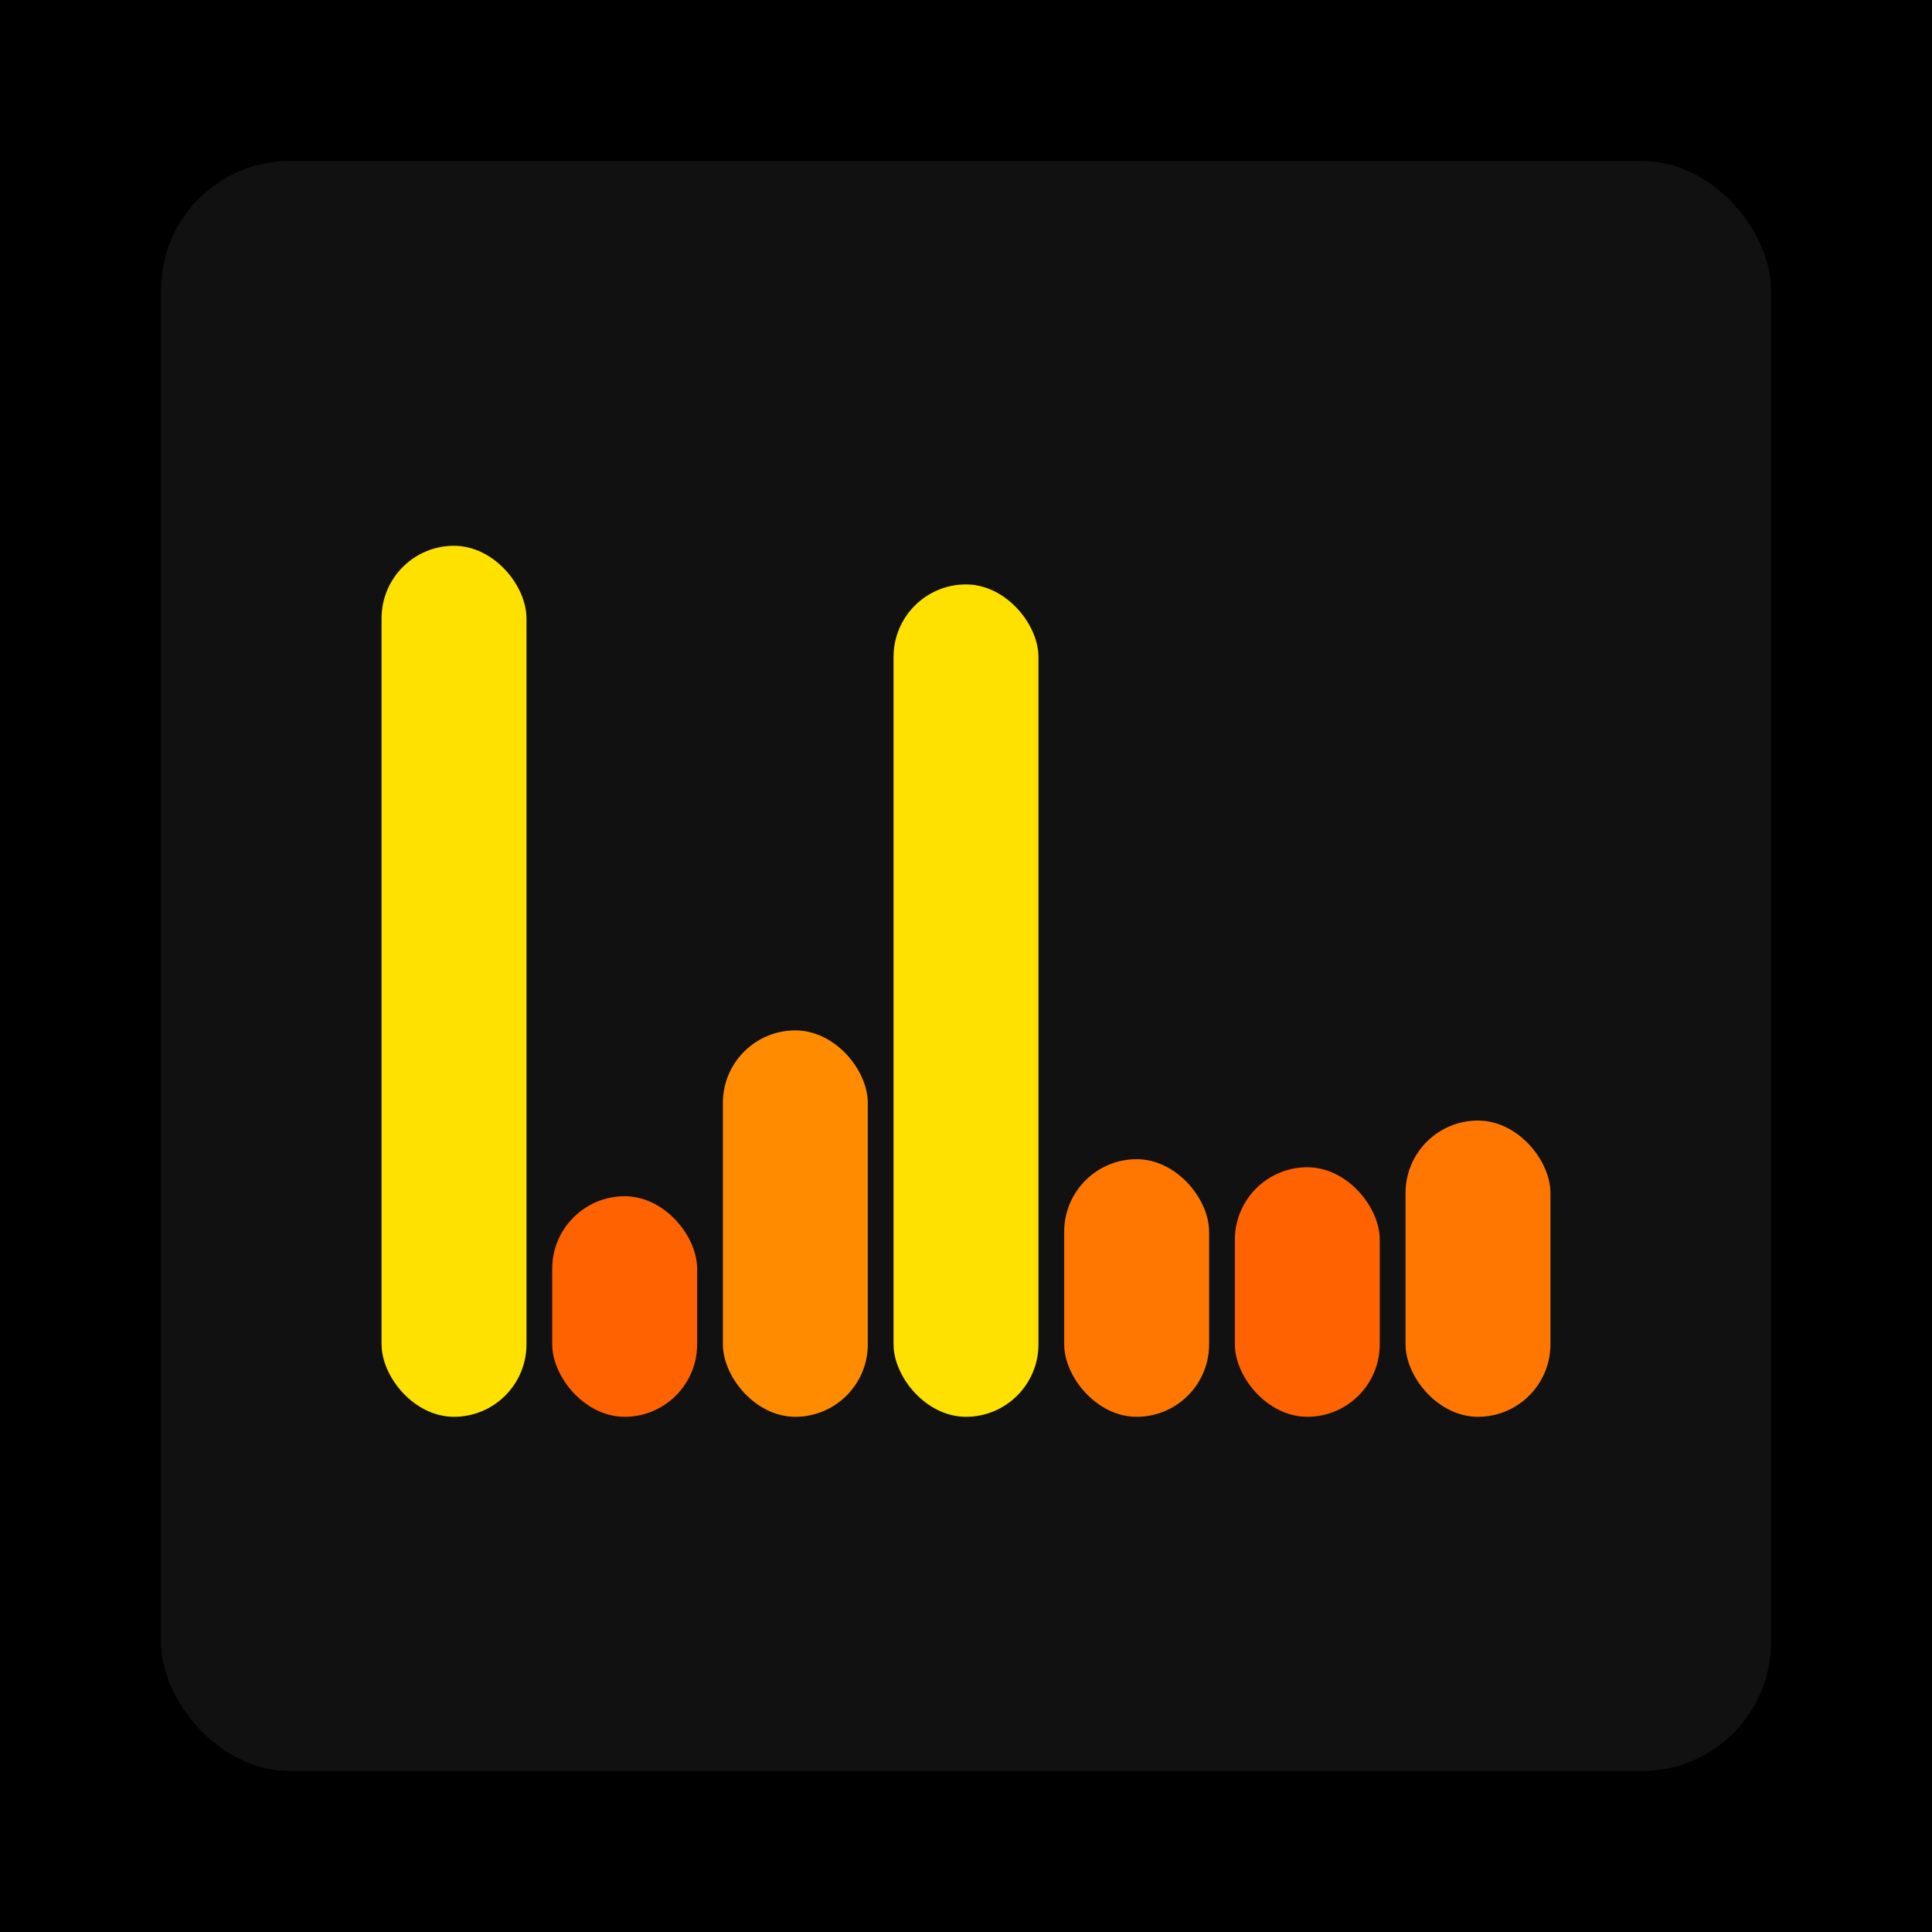 <svg xmlns="http://www.w3.org/2000/svg" width="1200" height="1200"><rect x="0" y="0" width="1200" height="1200" fill="#000000" /><rect x="100" y="100" width="1000" height="1000" fill="#111111" rx="80" ry="80" /><rect x="237" y="339" width="90" height="541" fill="#FFE100" rx="45" ry="45" /><rect x="343" y="743" width="90" height="137" fill="#FF6200" rx="45" ry="45" /><rect x="449" y="640" width="90" height="240" fill="#FF8C00" rx="45" ry="45" /><rect x="555" y="363" width="90" height="517" fill="#FFE100" rx="45" ry="45" /><rect x="661" y="720" width="90" height="160" fill="#FF7700" rx="45" ry="45" /><rect x="767" y="725" width="90" height="155" fill="#FF6200" rx="45" ry="45" /><rect x="873" y="696" width="90" height="184" fill="#FF7700" rx="45" ry="45" /></svg>